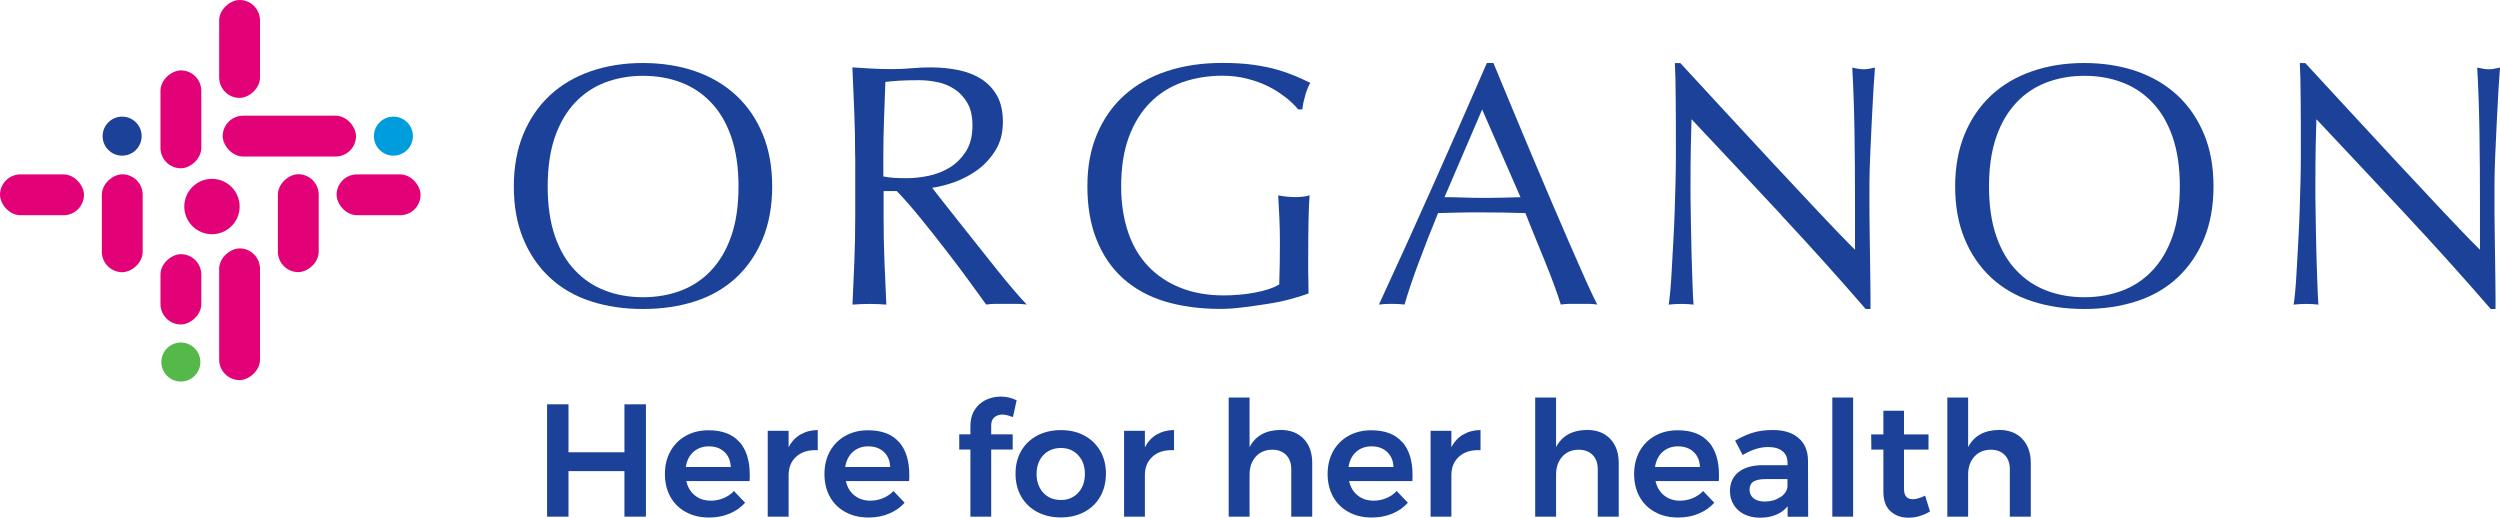 <?xml version="1.0" encoding="UTF-8"?>
<svg id="Layer_2" data-name="Layer 2" xmlns="http://www.w3.org/2000/svg" viewBox="0 0 290.86 60.23">
  <defs>
    <style>
      .cls-1 {
        fill: #1b4298;
      }

      .cls-1, .cls-2, .cls-3, .cls-4 {
        stroke-width: 0px;
      }

      .cls-2 {
        fill: #009ddc;
      }

      .cls-3 {
        fill: #54b948;
      }

      .cls-4 {
        fill: #e20177;
      }
    </style>
  </defs>
  <g id="Layer_1-2" data-name="Layer 1">
    <g>
      <g>
        <polygon class="cls-1" points="63.65 47.04 66.14 47.04 66.14 52.62 72.65 52.62 72.65 47.04 75.15 47.04 75.15 60.11 72.65 60.11 72.65 54.81 66.14 54.81 66.14 60.11 63.65 60.11 63.65 47.04"/>
        <path class="cls-1" d="M86.03,51.41c.8.91,1.2,2.19,1.2,3.83,0,.32,0,.57-.02.73h-7.36c.16.71.49,1.27,1,1.67.5.41,1.12.61,1.86.61.51,0,1-.1,1.46-.29.47-.19.88-.47,1.22-.83l1.3,1.36c-.5.55-1.1.97-1.82,1.27-.71.3-1.51.45-2.38.45-1.02,0-1.92-.21-2.7-.64-.78-.42-1.38-1.02-1.8-1.78-.42-.77-.63-1.65-.63-2.64s.21-1.88.64-2.65c.43-.77,1.03-1.37,1.8-1.8.77-.43,1.65-.64,2.63-.64,1.59,0,2.79.45,3.59,1.36M85.02,54.34c-.03-.73-.27-1.32-.73-1.75-.46-.44-1.07-.66-1.83-.66-.71,0-1.3.22-1.78.64-.48.43-.78,1.02-.89,1.76h5.22Z"/>
        <path class="cls-1" d="M93.12,50.56c.58-.34,1.25-.52,2.02-.53v2.35c-1.03-.06-1.86.18-2.47.72-.62.54-.92,1.27-.92,2.19v4.82h-2.43v-9.99h2.43v1.92c.33-.65.79-1.14,1.37-1.49"/>
        <path class="cls-1" d="M104.59,51.41c.8.91,1.2,2.19,1.2,3.83,0,.32,0,.57-.02.73h-7.36c.16.71.49,1.27,1,1.67.5.41,1.12.61,1.86.61.51,0,1-.1,1.46-.29.47-.19.88-.47,1.22-.83l1.3,1.36c-.5.55-1.1.97-1.82,1.27-.71.3-1.51.45-2.38.45-1.02,0-1.92-.21-2.7-.64-.78-.42-1.38-1.02-1.8-1.78-.42-.77-.63-1.65-.63-2.64s.22-1.88.64-2.65c.43-.77,1.03-1.37,1.8-1.8.77-.43,1.65-.64,2.63-.64,1.59,0,2.79.45,3.59,1.36M103.57,54.34c-.03-.73-.27-1.32-.73-1.75-.46-.44-1.07-.66-1.83-.66-.71,0-1.3.22-1.78.64-.48.43-.78,1.02-.89,1.76h5.22Z"/>
        <path class="cls-1" d="M115.68,48.55c-.24.21-.36.53-.36.95v1.03h2.5v1.77h-2.5v7.81h-2.42v-7.81h-1.3v-1.77h1.3v-.95c0-.73.16-1.36.49-1.88.32-.52.76-.91,1.3-1.17.54-.26,1.13-.39,1.76-.39s1.23.14,1.83.43l-.43,1.96c-.5-.2-.91-.3-1.23-.3-.37,0-.68.11-.92.32"/>
        <path class="cls-1" d="M126.16,50.68c.79.42,1.4,1.02,1.85,1.78.44.77.66,1.65.66,2.64s-.22,1.9-.66,2.67c-.44.77-1.06,1.37-1.85,1.79-.79.42-1.7.64-2.73.64s-1.96-.21-2.76-.64c-.8-.42-1.41-1.02-1.86-1.79-.44-.77-.66-1.66-.66-2.67s.22-1.88.66-2.64c.44-.76,1.06-1.36,1.86-1.78.79-.42,1.71-.64,2.76-.64s1.94.21,2.73.64M121.38,52.96c-.52.56-.78,1.29-.78,2.18s.26,1.62.78,2.19c.52.56,1.21.84,2.05.84s1.49-.28,2.01-.84c.52-.56.78-1.29.78-2.19s-.26-1.62-.78-2.18c-.52-.56-1.19-.84-2.01-.84s-1.53.28-2.05.84"/>
        <path class="cls-1" d="M134.57,50.56c.58-.34,1.25-.52,2.02-.53v2.35c-1.03-.06-1.86.18-2.47.72-.62.54-.92,1.27-.92,2.19v4.82h-2.42v-9.99h2.42v1.92c.34-.65.79-1.14,1.37-1.49"/>
        <path class="cls-1" d="M151.68,51.06c.66.69.99,1.63.99,2.81v6.24h-2.44v-5.53c0-.7-.2-1.25-.6-1.65-.39-.4-.94-.61-1.62-.61-.81.01-1.45.29-1.92.82-.47.54-.71,1.22-.71,2.06v4.91h-2.43v-13.86h2.43v5.77c.68-1.31,1.88-1.98,3.6-2,1.14,0,2.04.35,2.7,1.04"/>
        <path class="cls-1" d="M163.14,51.41c.8.91,1.2,2.19,1.2,3.83,0,.32,0,.57-.02.73h-7.36c.16.71.49,1.27,1,1.67.5.41,1.12.61,1.86.61.51,0,1-.1,1.46-.29.47-.19.87-.47,1.22-.83l1.3,1.36c-.5.55-1.1.97-1.82,1.27s-1.51.45-2.38.45c-1.02,0-1.92-.21-2.7-.64-.78-.42-1.38-1.02-1.8-1.78-.42-.77-.64-1.65-.64-2.64s.22-1.88.64-2.65c.43-.77,1.03-1.37,1.8-1.8.77-.43,1.65-.64,2.63-.64,1.59,0,2.79.45,3.59,1.36M162.12,54.34c-.02-.73-.27-1.32-.73-1.75-.46-.44-1.07-.66-1.83-.66-.71,0-1.3.22-1.78.64-.48.43-.77,1.02-.89,1.76h5.22Z"/>
        <path class="cls-1" d="M170.23,50.56c.58-.34,1.25-.52,2.02-.53v2.35c-1.03-.06-1.86.18-2.47.72-.62.54-.92,1.27-.92,2.19v4.82h-2.42v-9.99h2.42v1.92c.33-.65.79-1.14,1.37-1.49"/>
        <path class="cls-1" d="M187.34,51.06c.66.69.99,1.63.99,2.81v6.24h-2.44v-5.53c0-.7-.2-1.25-.6-1.65-.4-.4-.94-.61-1.62-.61-.81.01-1.45.29-1.92.82-.47.54-.71,1.22-.71,2.06v4.91h-2.43v-13.86h2.43v5.77c.68-1.31,1.88-1.98,3.6-2,1.14,0,2.04.35,2.7,1.04"/>
        <path class="cls-1" d="M198.79,51.41c.8.91,1.2,2.19,1.2,3.83,0,.32,0,.57-.02.73h-7.36c.16.71.49,1.27,1,1.67.5.41,1.12.61,1.86.61.51,0,1-.1,1.46-.29.47-.19.87-.47,1.22-.83l1.3,1.36c-.5.55-1.1.97-1.82,1.27-.71.3-1.51.45-2.38.45-1.02,0-1.92-.21-2.7-.64-.78-.42-1.38-1.02-1.8-1.78-.42-.77-.63-1.65-.63-2.64s.22-1.88.64-2.65c.43-.77,1.03-1.37,1.8-1.8.77-.43,1.65-.64,2.63-.64,1.59,0,2.79.45,3.59,1.36M197.78,54.34c-.03-.73-.27-1.32-.73-1.75-.46-.44-1.07-.66-1.83-.66-.71,0-1.3.22-1.78.64-.48.43-.77,1.02-.89,1.76h5.22Z"/>
        <path class="cls-1" d="M207.98,60.11v-1.21c-.35.43-.79.76-1.34.99-.55.23-1.17.34-1.88.34s-1.31-.14-1.84-.4c-.53-.27-.93-.64-1.22-1.11-.29-.47-.43-1-.43-1.59,0-.93.33-1.67.99-2.2.66-.53,1.59-.8,2.8-.81h2.91v-.26c0-.59-.19-1.04-.58-1.36-.38-.32-.94-.49-1.68-.49-.94,0-1.93.31-2.96.93l-.88-1.68c.78-.44,1.49-.75,2.13-.94.64-.19,1.39-.29,2.25-.29,1.29,0,2.3.31,3.01.94.72.62,1.08,1.49,1.09,2.61l.02,6.54h-2.39ZM207.12,57.86c.5-.33.78-.74.84-1.22v-.9h-2.52c-.65,0-1.12.09-1.43.29-.3.19-.46.51-.46.94s.16.76.47,1.01c.32.25.75.37,1.3.37.7,0,1.29-.17,1.79-.5"/>
        <rect class="cls-1" x="213.18" y="46.25" width="2.42" height="13.86"/>
        <path class="cls-1" d="M224.55,59.5c-.8.48-1.63.73-2.5.73s-1.56-.25-2.11-.76c-.55-.5-.82-1.25-.82-2.23v-4.93h-1.4l-.02-1.77h1.42v-2.75h2.4v2.75h2.85v1.77h-2.85v4.5c0,.46.08.79.26.98.17.19.43.29.78.29.37,0,.85-.14,1.42-.41l.56,1.83Z"/>
        <path class="cls-1" d="M235.28,51.06c.66.69.99,1.63.99,2.81v6.24h-2.44v-5.53c0-.7-.2-1.25-.6-1.65-.4-.4-.94-.61-1.62-.61-.81.01-1.45.29-1.92.82-.47.54-.71,1.22-.71,2.06v4.91h-2.42v-13.86h2.42v5.77c.68-1.31,1.88-1.98,3.6-2,1.15,0,2.05.35,2.7,1.04"/>
      </g>
      <g>
        <g>
          <path class="cls-1" d="M59.78,21.7c0-2.27.37-4.3,1.1-6.08.74-1.78,1.77-3.29,3.09-4.52,1.32-1.23,2.91-2.17,4.76-2.81,1.85-.64,3.87-.96,6.06-.96s4.26.32,6.1.96c1.85.64,3.43,1.58,4.76,2.81,1.32,1.23,2.36,2.74,3.09,4.52.74,1.78,1.1,3.81,1.1,6.08s-.37,4.3-1.1,6.08c-.74,1.78-1.77,3.29-3.09,4.52-1.32,1.23-2.91,2.15-4.76,2.75-1.85.6-3.88.9-6.1.9s-4.22-.3-6.06-.9c-1.85-.6-3.43-1.52-4.76-2.75-1.32-1.23-2.36-2.74-3.09-4.52-.74-1.78-1.1-3.81-1.1-6.08ZM85.92,21.7c0-2.22-.28-4.14-.84-5.76-.56-1.62-1.34-2.96-2.35-4.01-1-1.06-2.18-1.84-3.53-2.35-1.35-.51-2.82-.76-4.4-.76s-3,.26-4.36.76c-1.35.51-2.53,1.29-3.53,2.35-1,1.06-1.79,2.4-2.35,4.01-.56,1.62-.84,3.54-.84,5.76s.28,4.14.84,5.76c.56,1.62,1.34,2.96,2.35,4.01,1,1.06,2.18,1.84,3.53,2.35,1.35.51,2.8.76,4.36.76s3.04-.25,4.4-.76c1.35-.51,2.53-1.29,3.53-2.35,1-1.06,1.79-2.39,2.35-4.01.56-1.62.84-3.54.84-5.76Z"/>
          <path class="cls-1" d="M99.49,18.24c0-1.77-.03-3.5-.1-5.2-.07-1.7-.14-3.43-.22-5.2.78.05,1.54.1,2.29.14.75.04,1.51.06,2.29.06s1.54-.03,2.29-.1c.75-.07,1.51-.1,2.29-.1,1.12,0,2.19.11,3.21.32,1.02.21,1.91.57,2.67,1.06.76.5,1.36,1.14,1.81,1.95.44.8.66,1.81.66,3.01,0,1.29-.29,2.39-.86,3.31-.58.92-1.28,1.69-2.11,2.29-.83.6-1.72,1.07-2.67,1.41-.95.33-1.81.56-2.59.66.32.4.76.96,1.32,1.69.56.72,1.19,1.52,1.89,2.39.7.87,1.42,1.78,2.17,2.73.75.95,1.47,1.86,2.17,2.73.7.87,1.35,1.67,1.97,2.39.62.72,1.11,1.27,1.49,1.65-.4-.05-.8-.08-1.2-.08h-2.37c-.4,0-.79.03-1.16.08-.4-.56-1.01-1.41-1.83-2.53-.82-1.12-1.72-2.33-2.71-3.61-.99-1.29-2-2.56-3.03-3.83-1.03-1.27-1.97-2.35-2.83-3.23h-1.53v2.93c0,1.77.03,3.51.1,5.22.07,1.71.14,3.4.22,5.06-.62-.05-1.27-.08-1.97-.08s-1.35.03-1.97.08c.08-1.66.15-3.35.22-5.06.07-1.71.1-3.45.1-5.22v-6.91ZM102.78,20.53c.37.08.78.13,1.22.16.44.03.93.04,1.47.04.83,0,1.69-.09,2.59-.28.9-.19,1.72-.52,2.47-.98.75-.47,1.37-1.1,1.87-1.89.5-.79.74-1.79.74-2.99,0-1.04-.19-1.91-.58-2.59-.39-.68-.89-1.22-1.51-1.63-.62-.4-1.29-.68-2.01-.82-.72-.15-1.43-.22-2.13-.22-.94,0-1.71.02-2.33.06-.62.04-1.14.09-1.57.14-.05,1.47-.11,2.93-.16,4.38-.05,1.45-.08,2.89-.08,4.34v2.29Z"/>
          <path class="cls-1" d="M149.53,11.3c-.6-.48-1.27-.9-2.01-1.27-.74-.36-1.55-.66-2.45-.88-.9-.23-1.85-.34-2.87-.34-1.66,0-3.21.26-4.64.76-1.43.51-2.68,1.29-3.73,2.35-1.06,1.06-1.89,2.4-2.49,4.01-.6,1.62-.9,3.54-.9,5.76,0,1.95.27,3.72.8,5.3.53,1.58,1.32,2.91,2.35,3.99,1.03,1.08,2.29,1.92,3.77,2.51,1.49.59,3.16.88,5.04.88.56,0,1.15-.03,1.77-.08.62-.05,1.21-.13,1.79-.24.58-.11,1.11-.24,1.61-.4.49-.16.92-.35,1.26-.56.03-.8.05-1.61.06-2.41.01-.8.02-1.62.02-2.45,0-.94-.02-1.87-.06-2.81-.04-.94-.09-1.83-.14-2.69.67.13,1.31.2,1.93.2.29,0,.59-.01.88-.04.29-.03.58-.08.84-.16-.05.62-.09,1.59-.12,2.91-.03,1.32-.04,3.07-.04,5.24,0,.54,0,1.08.02,1.63.01.55.02,1.09.02,1.63-.56.21-1.26.44-2.11.66-.84.23-1.74.42-2.69.56-.95.15-1.9.28-2.85.4-.95.12-1.81.18-2.59.18-2.38,0-4.53-.29-6.44-.86-1.91-.58-3.54-1.47-4.88-2.67-1.34-1.2-2.37-2.7-3.09-4.5-.72-1.79-1.08-3.87-1.08-6.22s.37-4.3,1.12-6.08c.75-1.78,1.81-3.29,3.17-4.52,1.37-1.23,3.02-2.17,4.96-2.81,1.94-.64,4.09-.96,6.44-.96,1.37,0,2.58.07,3.63.22,1.06.15,1.99.34,2.81.58.82.24,1.53.5,2.15.76.62.27,1.16.52,1.65.76-.21.37-.41.86-.58,1.44-.17.59-.29,1.14-.34,1.65h-.48c-.4-.48-.9-.96-1.51-1.44Z"/>
          <path class="cls-1" d="M185.84,35.43c-.38-.05-.73-.08-1.06-.08h-2.13c-.33,0-.69.03-1.06.08-.19-.62-.44-1.36-.76-2.23-.32-.87-.68-1.78-1.06-2.73-.39-.95-.78-1.91-1.18-2.89-.4-.98-.78-1.91-1.12-2.79-.86-.03-1.73-.05-2.61-.06-.88-.01-1.77-.02-2.65-.02-.83,0-1.65,0-2.45.02-.8.01-1.62.03-2.45.06-.86,2.09-1.63,4.07-2.33,5.96-.7,1.89-1.22,3.45-1.57,4.68-.46-.05-.95-.08-1.49-.08s-1.03.03-1.49.08c2.17-4.68,4.28-9.34,6.34-13.97,2.06-4.63,4.14-9.34,6.22-14.13h.76c.64,1.55,1.34,3.23,2.09,5.04.75,1.81,1.51,3.63,2.29,5.48.78,1.85,1.55,3.68,2.33,5.5.78,1.82,1.51,3.51,2.19,5.08.68,1.57,1.3,2.96,1.85,4.2.55,1.23,1,2.17,1.34,2.81ZM168.06,22.94c.7,0,1.42.01,2.17.04.75.03,1.47.04,2.17.04.75,0,1.5,0,2.25-.02.75-.01,1.5-.03,2.25-.06l-4.46-10.2-4.38,10.2Z"/>
          <path class="cls-1" d="M207.24,25.01c-3.48-3.73-6.96-7.45-10.44-11.14-.03.75-.05,1.75-.08,3.01-.03,1.26-.04,2.97-.04,5.14,0,.56,0,1.26.02,2.09.01.83.03,1.7.04,2.61.01.91.03,1.83.06,2.77.03.94.05,1.81.08,2.61.03.8.05,1.51.08,2.11.03.6.05,1.01.08,1.23-.43-.05-.9-.08-1.41-.08-.54,0-1.03.03-1.49.08.05-.27.11-.76.18-1.49.07-.72.13-1.59.18-2.59.05-1,.11-2.09.18-3.27.07-1.18.12-2.36.16-3.53.04-1.18.07-2.33.1-3.45.03-1.12.04-2.13.04-3.01,0-2.57,0-4.78-.02-6.62-.01-1.85-.05-3.23-.1-4.14h.64c1.63,1.77,3.38,3.66,5.24,5.68,1.86,2.02,3.71,4.01,5.54,5.98,1.83,1.97,3.57,3.83,5.22,5.58,1.65,1.75,3.08,3.25,4.32,4.48v-5.46c0-2.81-.02-5.55-.06-8.21-.04-2.66-.13-5.17-.26-7.53.53.13.99.2,1.36.2.32,0,.75-.07,1.28-.2-.05.59-.11,1.47-.18,2.65-.07,1.18-.13,2.44-.2,3.77-.07,1.34-.13,2.65-.18,3.93-.05,1.28-.08,2.32-.08,3.09v2.41c0,.91,0,1.86.02,2.85.01.99.03,1.99.04,2.99.01,1,.03,1.94.04,2.81.01.87.02,1.63.02,2.27v1.32h-.56c-3.08-3.56-6.36-7.21-9.84-10.94Z"/>
          <path class="cls-1" d="M227.47,21.7c0-2.27.37-4.3,1.1-6.08.74-1.78,1.77-3.29,3.09-4.52,1.32-1.23,2.91-2.17,4.76-2.81,1.85-.64,3.87-.96,6.06-.96s4.26.32,6.1.96c1.85.64,3.43,1.58,4.76,2.81,1.32,1.23,2.35,2.74,3.09,4.52.74,1.78,1.1,3.81,1.1,6.08s-.37,4.3-1.1,6.08c-.74,1.78-1.77,3.29-3.09,4.52-1.32,1.23-2.91,2.15-4.76,2.75-1.85.6-3.88.9-6.1.9s-4.22-.3-6.06-.9c-1.85-.6-3.43-1.52-4.76-2.75-1.32-1.23-2.36-2.74-3.09-4.52-.74-1.78-1.1-3.81-1.1-6.08ZM253.61,21.7c0-2.22-.28-4.14-.84-5.76-.56-1.62-1.34-2.96-2.35-4.01-1-1.06-2.18-1.84-3.53-2.35-1.35-.51-2.82-.76-4.4-.76s-3,.26-4.36.76c-1.35.51-2.53,1.29-3.53,2.35-1,1.06-1.79,2.4-2.35,4.01-.56,1.62-.84,3.54-.84,5.76s.28,4.14.84,5.76c.56,1.62,1.34,2.96,2.35,4.01,1,1.06,2.18,1.84,3.53,2.35,1.35.51,2.8.76,4.36.76s3.04-.25,4.4-.76c1.35-.51,2.53-1.29,3.53-2.35,1-1.06,1.79-2.39,2.35-4.01.56-1.62.84-3.54.84-5.76Z"/>
          <path class="cls-1" d="M279.94,25.01c-3.48-3.73-6.96-7.45-10.44-11.14-.03.75-.05,1.75-.08,3.01-.03,1.26-.04,2.97-.04,5.14,0,.56,0,1.26.02,2.09.01.83.03,1.7.04,2.61.01.91.03,1.83.06,2.77.03.94.05,1.81.08,2.61.03.8.05,1.51.08,2.11.03.6.05,1.01.08,1.23-.43-.05-.9-.08-1.4-.08-.54,0-1.03.03-1.49.08.05-.27.11-.76.18-1.49.07-.72.13-1.59.18-2.59.05-1,.11-2.09.18-3.27.07-1.18.12-2.36.16-3.53.04-1.18.07-2.33.1-3.45.03-1.12.04-2.13.04-3.01,0-2.57,0-4.78-.02-6.62-.01-1.85-.05-3.23-.1-4.14h.64c1.63,1.77,3.38,3.66,5.24,5.68,1.86,2.02,3.71,4.01,5.54,5.98,1.83,1.97,3.57,3.83,5.22,5.58,1.65,1.75,3.08,3.25,4.32,4.48v-5.46c0-2.81-.02-5.55-.06-8.21-.04-2.66-.13-5.17-.26-7.53.54.13.99.2,1.37.2.32,0,.75-.07,1.28-.2-.05.59-.11,1.47-.18,2.65-.07,1.18-.13,2.44-.2,3.77-.07,1.34-.13,2.65-.18,3.93-.05,1.28-.08,2.32-.08,3.09v2.41c0,.91,0,1.86.02,2.85.01.99.03,1.99.04,2.99.01,1,.03,1.94.04,2.81.01.87.02,1.63.02,2.27v1.32h-.56c-3.08-3.56-6.36-7.21-9.84-10.94Z"/>
        </g>
        <rect class="cls-4" x="25.91" y="13.46" width="15.51" height="4.75" rx="2.38" ry="2.38"/>
        <rect class="cls-4" x="29" y="23.6" width="11.39" height="4.75" rx="2.38" ry="2.38" transform="translate(60.68 -8.73) rotate(90)"/>
        <rect class="cls-4" x="22.18" y="3.32" width="11.39" height="4.75" rx="2.38" ry="2.38" transform="translate(33.57 -22.18) rotate(90)"/>
        <rect class="cls-4" x="20.21" y="34.19" width="15.32" height="4.75" rx="2.38" ry="2.38" transform="translate(64.44 8.69) rotate(90)"/>
        <rect class="cls-4" x="15.35" y="11.51" width="11.39" height="4.75" rx="2.38" ry="2.38" transform="translate(34.93 -7.16) rotate(90)"/>
        <rect class="cls-4" x="16.96" y="31.29" width="8.18" height="4.75" rx="2.38" ry="2.38" transform="translate(54.71 12.61) rotate(90)"/>
        <rect class="cls-4" x="39.15" y="20.29" width="9.77" height="4.75" rx="2.38" ry="2.38" transform="translate(88.08 45.33) rotate(-180)"/>
        <rect class="cls-4" x="0" y="20.29" width="9.77" height="4.75" rx="2.38" ry="2.38" transform="translate(9.77 45.33) rotate(180)"/>
        <rect class="cls-4" x="8.53" y="23.6" width="11.39" height="4.75" rx="2.38" ry="2.38" transform="translate(40.2 11.75) rotate(90)"/>
        <circle class="cls-4" cx="24.66" cy="24.03" r="3.22"/>
        <circle class="cls-2" cx="45.77" cy="15.84" r="2.27"/>
        <circle class="cls-3" cx="21.04" cy="42.12" r="2.27"/>
        <circle class="cls-1" cx="14.21" cy="15.84" r="2.27"/>
      </g>
    </g>
  </g>
</svg>